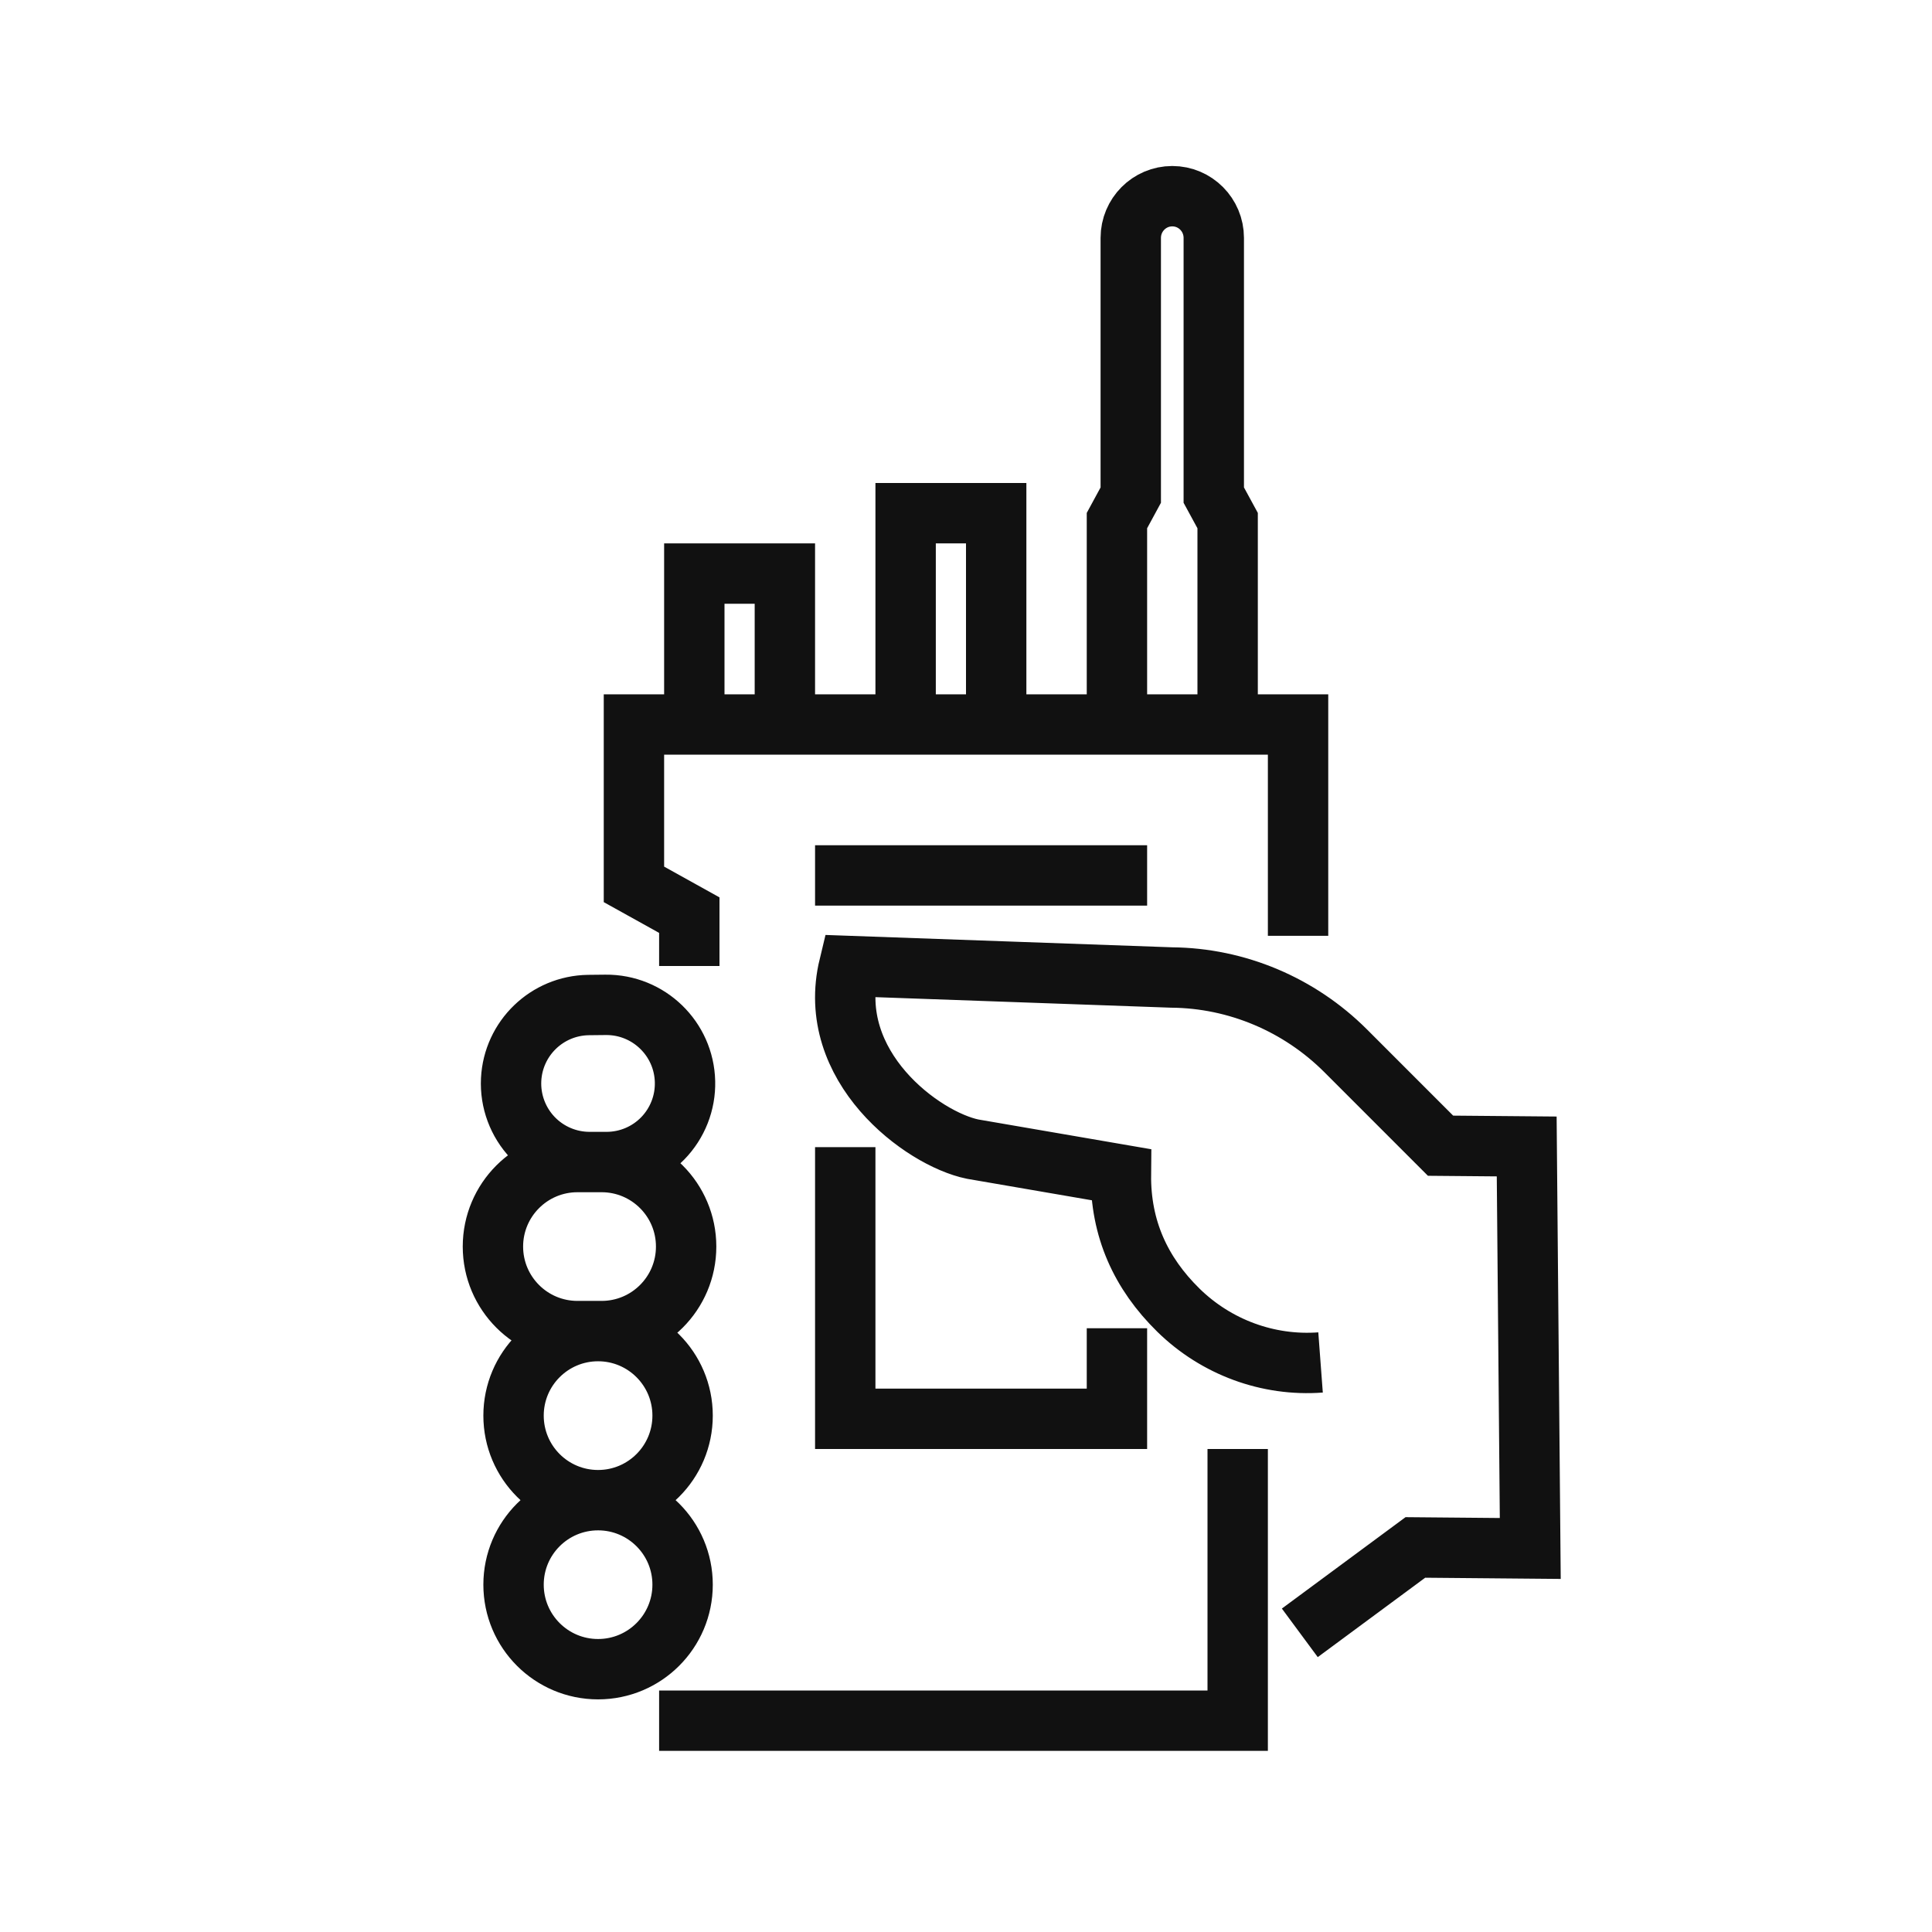 <?xml version="1.0" encoding="UTF-8"?>
<svg width="64px" height="64px" viewBox="0 0 64 64" version="1.1" xmlns="http://www.w3.org/2000/svg" xmlns:xlink="http://www.w3.org/1999/xlink">
    <!-- Generator: Sketch 52.3 (67297) - http://www.bohemiancoding.com/sketch -->
    <title>t-grip</title>
    <desc>Created with Sketch.</desc>
    <g id="t-grip" stroke="none" stroke-width="1" fill="none" fill-rule="evenodd">
        <g id="t-grip-1" fill-rule="nonzero">
            <polygon id="Background" fill="#FFFFFF" opacity="0" points="0 64 64 64 64 0 0 0"></polygon>
            <g id="Group" transform="translate(16, 6)" stroke="#111111" stroke-width="2">
                <path d="M6.834,26 L6.834,24.315 L5,23.296 L5,18 L27,18 L27,25 M25,42 L25,51 L6.834,51 L6.834,50 M7,18 L7,13 L10,13 L10,18 L7,18 Z M14,18 L14,11 L17,11 L17,18 M12,32 L12,41 L21,41 L21,38 M11,23 L22,23 L11,23 Z M21,18 L21,11.245 L21.458,10.401 L21.458,1.881 C21.458,1.118 22.074,0.499 22.833,0.499 C23.593,0.499 24.208,1.118 24.208,1.881 L24.208,10.401 L24.667,11.245 L24.667,18 L21,18 Z M3.129,32.494 L3.929,32.494 C5.475,32.494 6.729,33.748 6.729,35.294 C6.729,36.841 5.475,38.094 3.929,38.094 L3.129,38.094 C1.583,38.094 0.329,36.841 0.329,35.294 C0.329,33.748 1.583,32.494 3.129,32.494 Z M3.812,43.695 C5.358,43.695 6.612,44.948 6.612,46.494 C6.612,48.04 5.358,49.294 3.812,49.294 C2.265,49.294 1.012,48.04 1.012,46.494 C1.012,44.948 2.265,43.695 3.812,43.695 Z M4.093,32.494 L3.531,32.494 C2.819,32.494 2.137,32.202 1.646,31.686 C1.155,31.17 0.897,30.475 0.932,29.763 C1.001,28.394 2.12,27.314 3.491,27.293 L4.059,27.287 C5.485,27.272 6.659,28.406 6.692,29.832 C6.709,30.532 6.442,31.21 5.953,31.711 C5.464,32.212 4.794,32.494 4.093,32.494 Z M3.812,38.094 C5.358,38.094 6.612,39.348 6.612,40.894 C6.612,42.441 5.358,43.695 3.812,43.695 C2.265,43.695 1.012,42.441 1.012,40.894 C1.012,39.348 2.265,38.094 3.812,38.094 Z M27.058,48.09 L30.886,45.261 L34.692,45.295 L34.574,31.978 L31.72,31.953 L28.577,28.809 C27.04,27.273 24.968,26.4 22.815,26.381 L12.126,26 C11.321,29.33 14.559,31.725 16.218,32.066 L21.132,32.912 C21.115,34.695 21.783,36.172 23.037,37.402 C24.292,38.631 26.01,39.263 27.745,39.133" id="Combined-Shape"></path>
            </g>
        </g>
    </g>
</svg>